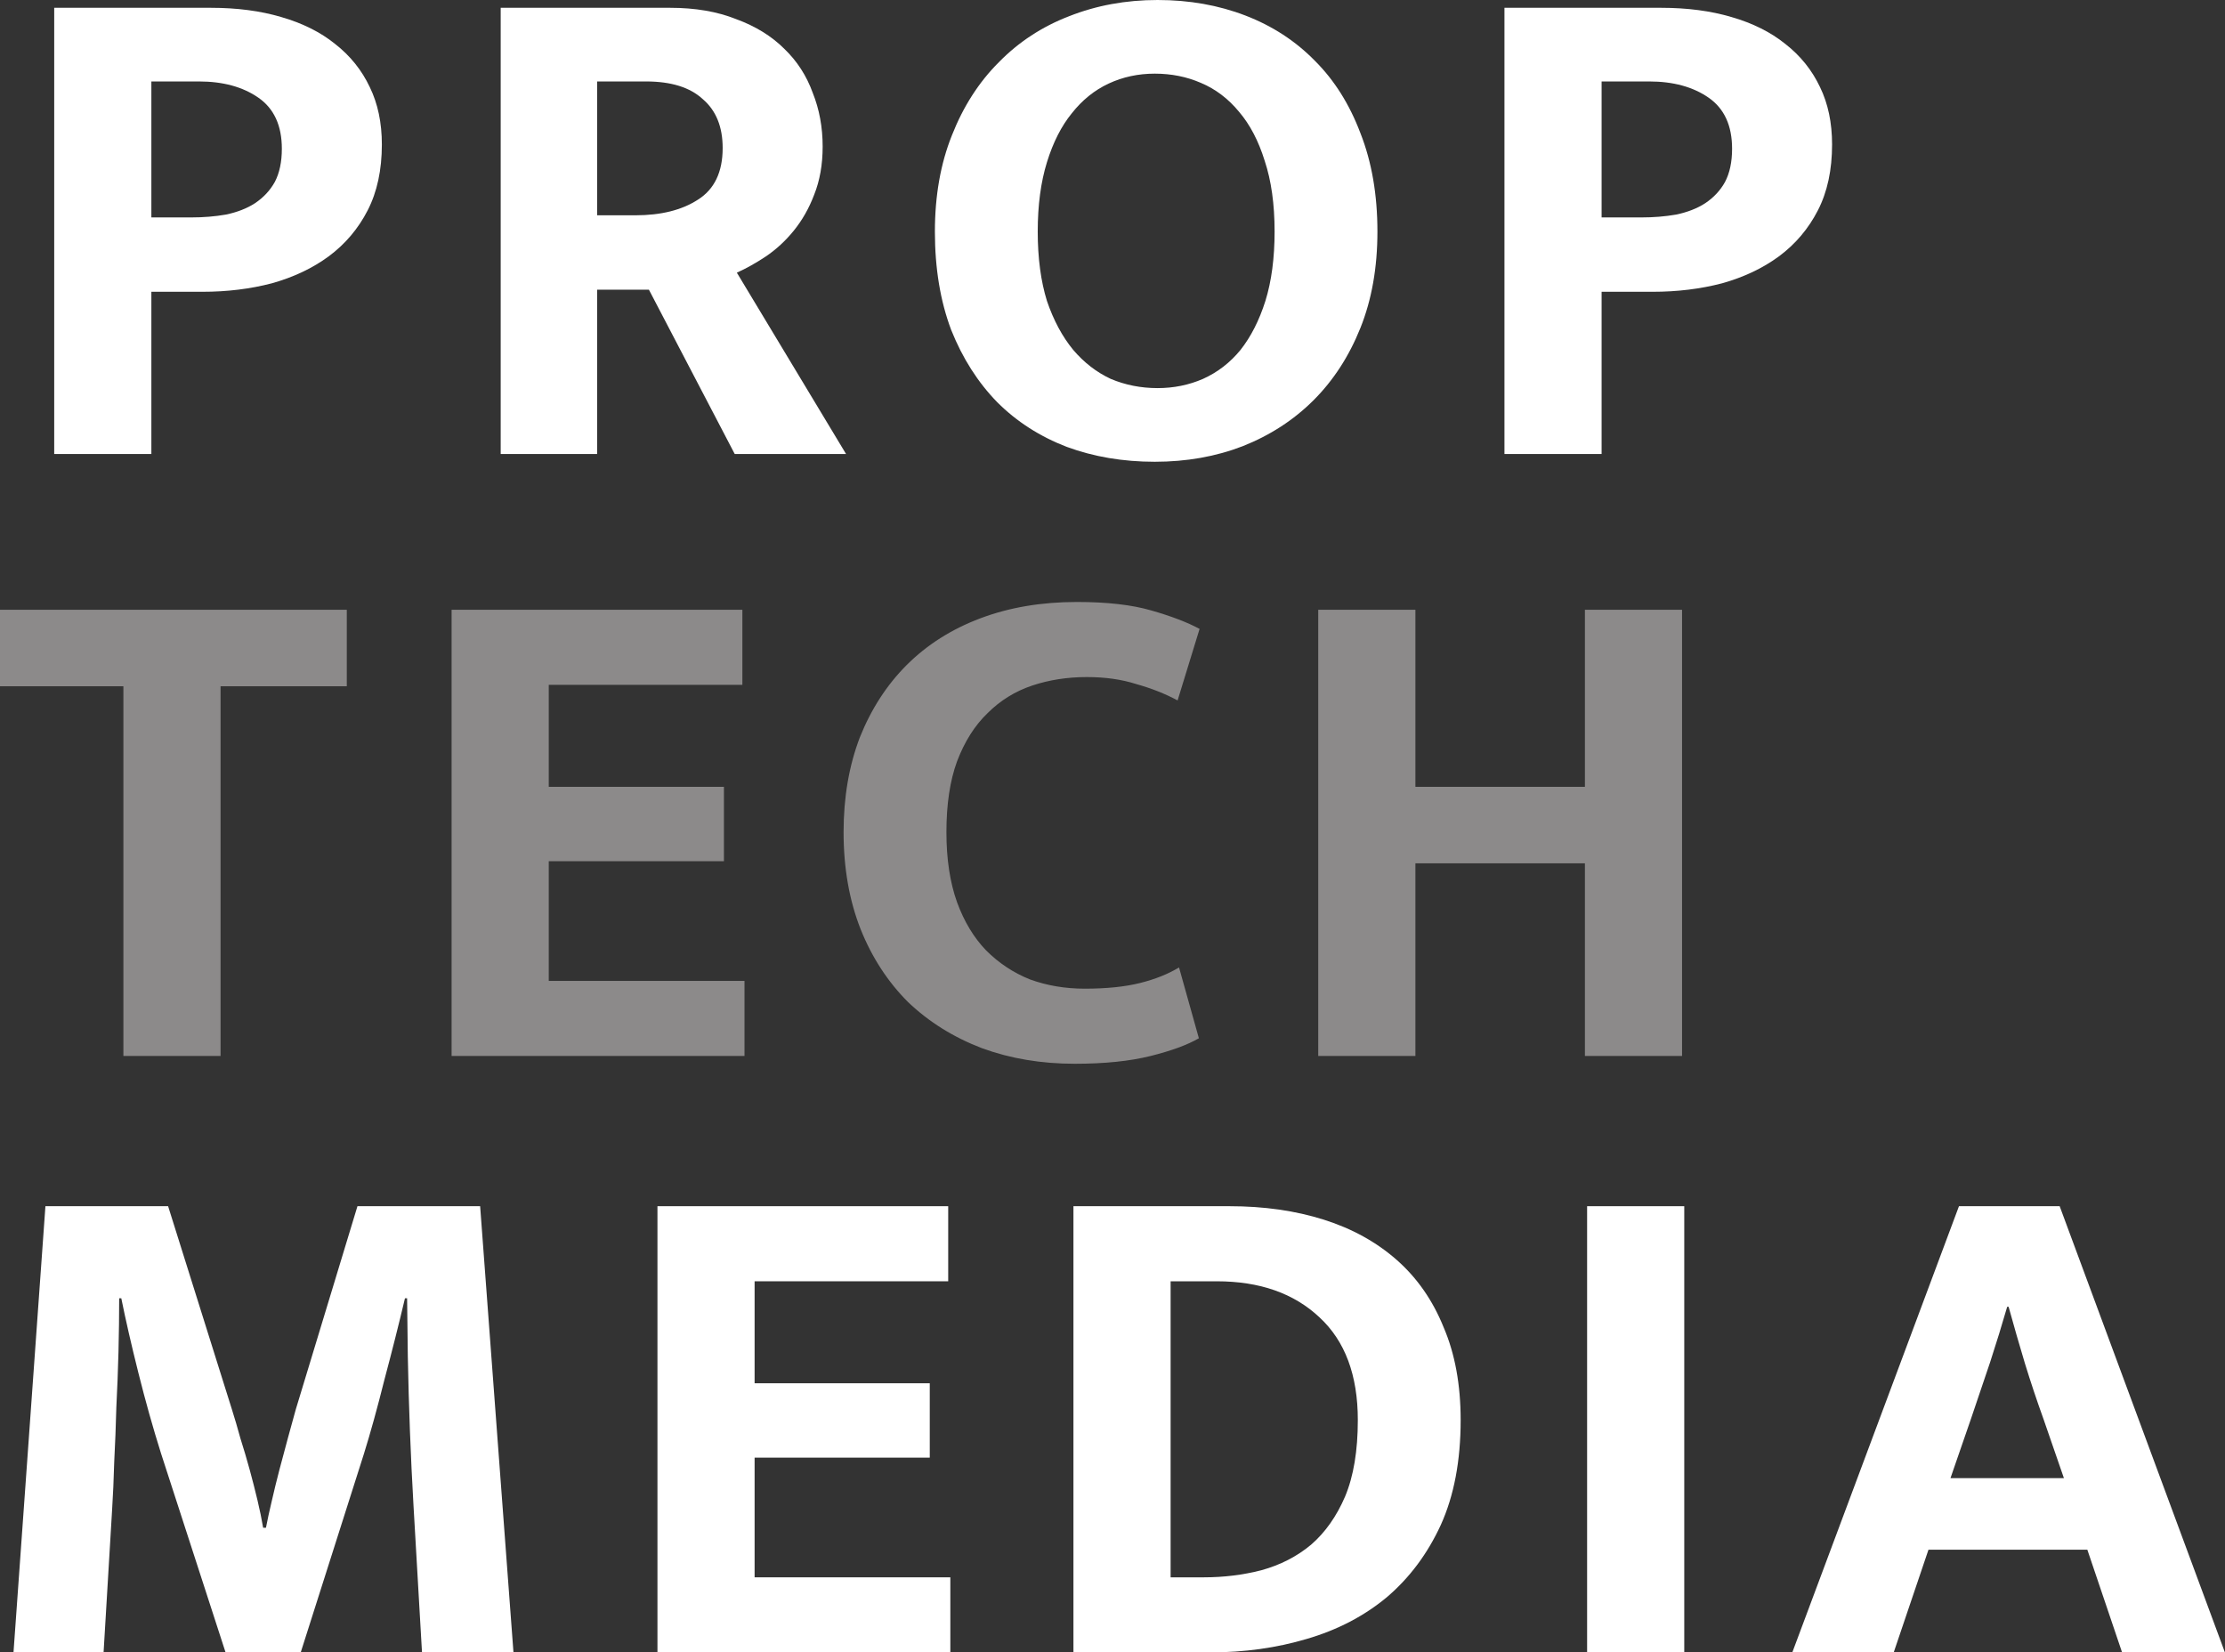 <?xml version="1.0" encoding="UTF-8"?> <svg xmlns="http://www.w3.org/2000/svg" width="101" height="75" viewBox="0 0 101 75" fill="none"><rect x="0" y="0" width="101" height="75" fill="#333333" stroke="none"/> <path d="M2.461 0.354H9.575C10.756 0.354 11.818 0.493 12.762 0.772C13.728 1.05 14.544 1.457 15.209 1.993C15.896 2.529 16.421 3.182 16.786 3.954C17.151 4.704 17.334 5.572 17.334 6.558C17.334 7.715 17.119 8.712 16.69 9.547C16.261 10.383 15.67 11.08 14.919 11.637C14.19 12.173 13.331 12.58 12.344 12.858C11.357 13.116 10.305 13.244 9.189 13.244H6.871V20.606H2.461V0.354ZM6.871 9.869H8.674C9.232 9.869 9.758 9.826 10.251 9.74C10.766 9.633 11.206 9.462 11.571 9.226C11.957 8.969 12.258 8.647 12.473 8.262C12.687 7.854 12.794 7.351 12.794 6.751C12.794 5.701 12.44 4.929 11.732 4.436C11.024 3.943 10.123 3.697 9.028 3.697H6.871V9.869Z" fill="white"></path> <path d="M22.728 0.354H30.422C31.559 0.354 32.557 0.525 33.416 0.868C34.295 1.189 35.025 1.639 35.605 2.218C36.184 2.775 36.613 3.44 36.892 4.211C37.193 4.961 37.343 5.776 37.343 6.654C37.343 7.469 37.214 8.197 36.957 8.84C36.721 9.462 36.409 10.008 36.023 10.48C35.658 10.93 35.24 11.316 34.768 11.637C34.317 11.937 33.877 12.183 33.448 12.376L38.405 20.606H33.351L29.456 13.148H27.106V20.606H22.728V0.354ZM27.106 9.772H28.844C30.003 9.772 30.948 9.537 31.677 9.065C32.428 8.594 32.804 7.812 32.804 6.719C32.804 5.754 32.504 5.015 31.902 4.5C31.323 3.965 30.465 3.697 29.327 3.697H27.106V9.772Z" fill="white"></path> <path d="M52.547 0C53.985 0 55.315 0.236 56.538 0.707C57.762 1.179 58.813 1.864 59.693 2.765C60.573 3.643 61.26 4.736 61.754 6.043C62.269 7.351 62.526 8.84 62.526 10.512C62.526 12.14 62.269 13.598 61.754 14.884C61.239 16.169 60.53 17.262 59.629 18.163C58.728 19.063 57.654 19.759 56.41 20.252C55.187 20.724 53.856 20.959 52.418 20.959C50.98 20.959 49.65 20.734 48.426 20.284C47.203 19.813 46.151 19.138 45.271 18.259C44.392 17.359 43.694 16.266 43.179 14.98C42.685 13.673 42.438 12.183 42.438 10.512C42.438 8.883 42.696 7.426 43.211 6.14C43.726 4.833 44.434 3.729 45.336 2.829C46.237 1.907 47.3 1.211 48.523 0.739C49.767 0.246 51.109 0 52.547 0ZM47.106 10.512C47.106 11.712 47.246 12.762 47.525 13.662C47.825 14.541 48.222 15.28 48.716 15.88C49.209 16.459 49.778 16.898 50.422 17.198C51.087 17.477 51.796 17.616 52.547 17.616C53.276 17.616 53.963 17.477 54.607 17.198C55.272 16.898 55.841 16.459 56.313 15.88C56.785 15.28 57.161 14.541 57.44 13.662C57.719 12.762 57.858 11.712 57.858 10.512C57.858 9.269 57.708 8.197 57.408 7.297C57.129 6.397 56.742 5.658 56.249 5.079C55.755 4.479 55.176 4.04 54.51 3.761C53.867 3.482 53.169 3.343 52.418 3.343C51.667 3.343 50.969 3.493 50.325 3.793C49.682 4.093 49.124 4.543 48.652 5.143C48.179 5.722 47.804 6.461 47.525 7.361C47.246 8.262 47.106 9.312 47.106 10.512Z" fill="white"></path> <path d="M68.292 0.354H75.406C76.587 0.354 77.649 0.493 78.593 0.772C79.559 1.05 80.374 1.457 81.04 1.993C81.727 2.529 82.252 3.182 82.617 3.954C82.982 4.704 83.164 5.572 83.164 6.558C83.164 7.715 82.95 8.712 82.52 9.547C82.091 10.383 81.501 11.08 80.75 11.637C80.02 12.173 79.162 12.58 78.175 12.858C77.187 13.116 76.136 13.244 75.02 13.244H72.702V20.606H68.292V0.354ZM72.702 9.869H74.505C75.063 9.869 75.589 9.826 76.082 9.74C76.597 9.633 77.037 9.462 77.402 9.226C77.788 8.969 78.089 8.647 78.303 8.262C78.518 7.854 78.625 7.351 78.625 6.751C78.625 5.701 78.271 4.929 77.563 4.436C76.855 3.943 75.953 3.697 74.859 3.697H72.702V9.869Z" fill="white"></path> <path d="M15.742 27.677V31.149H10.012V47.929H5.601V31.149H0V27.677H15.742Z" fill="#8C8A8A"></path> <path d="M20.5 27.677H33.699V31.084H24.91V35.713H32.862V39.089H24.91V44.522H33.795V47.929H20.5V27.677Z" fill="#8C8A8A"></path> <path d="M49.238 44.875C50.225 44.875 51.062 44.789 51.749 44.618C52.436 44.446 53.026 44.211 53.52 43.911L54.421 47.125C53.906 47.425 53.176 47.693 52.232 47.929C51.288 48.165 50.14 48.283 48.788 48.283C47.264 48.283 45.858 48.047 44.571 47.575C43.283 47.082 42.167 46.386 41.222 45.486C40.3 44.564 39.581 43.461 39.066 42.175C38.551 40.867 38.293 39.4 38.293 37.771C38.293 36.185 38.54 34.749 39.033 33.463C39.549 32.177 40.257 31.084 41.158 30.184C42.081 29.263 43.197 28.555 44.506 28.063C45.815 27.57 47.275 27.323 48.884 27.323C50.258 27.323 51.384 27.452 52.264 27.709C53.166 27.966 53.895 28.245 54.453 28.545L53.455 31.792C52.897 31.491 52.275 31.245 51.588 31.052C50.923 30.838 50.172 30.731 49.335 30.731C48.455 30.731 47.629 30.859 46.856 31.116C46.084 31.374 45.407 31.792 44.828 32.37C44.248 32.927 43.787 33.656 43.444 34.556C43.122 35.435 42.961 36.506 42.961 37.771C42.961 38.992 43.122 40.053 43.444 40.953C43.766 41.832 44.206 42.56 44.764 43.139C45.343 43.718 46.008 44.157 46.76 44.457C47.532 44.736 48.358 44.875 49.238 44.875Z" fill="#8C8A8A"></path> <path d="M59.839 47.929V27.677H64.25V35.713H71.944V27.677H76.354V47.929H71.944V39.185H64.25V47.929H59.839Z" fill="#8C8A8A"></path> <path d="M2.062 54.748H7.631L10.528 63.974C10.657 64.381 10.786 64.82 10.915 65.292C11.065 65.763 11.204 66.235 11.333 66.706C11.462 67.178 11.58 67.639 11.687 68.089C11.794 68.539 11.88 68.957 11.945 69.342H12.073C12.138 68.999 12.224 68.603 12.331 68.153C12.438 67.681 12.556 67.199 12.685 66.706C12.814 66.213 12.943 65.731 13.072 65.26C13.2 64.788 13.318 64.36 13.426 63.974L16.226 54.748H21.795L23.308 75H19.156C19.027 72.771 18.898 70.543 18.769 68.314C18.641 66.085 18.555 63.835 18.512 61.563L18.48 58.927H18.383C18.104 60.106 17.793 61.338 17.45 62.624C17.128 63.91 16.817 65.035 16.516 65.999L13.651 75H10.239L7.309 65.967C6.944 64.81 6.601 63.588 6.279 62.302C5.957 61.017 5.7 59.891 5.506 58.927H5.41C5.41 59.699 5.399 60.513 5.378 61.37C5.356 62.206 5.324 63.042 5.281 63.878C5.26 64.713 5.227 65.538 5.185 66.353C5.163 67.146 5.131 67.874 5.088 68.539L4.702 75H0.613L2.062 54.748Z" fill="white"></path> <path d="M29.844 54.748H43.042V58.156H34.254V62.785H42.205V66.16H34.254V71.593H43.139V75H29.844V54.748Z" fill="white"></path> <path d="M55.809 54.748C57.376 54.748 58.803 54.952 60.091 55.359C61.379 55.766 62.484 56.377 63.407 57.191C64.33 58.005 65.038 59.023 65.531 60.245C66.046 61.445 66.304 62.849 66.304 64.456C66.304 66.299 66.004 67.885 65.403 69.214C64.802 70.521 63.986 71.614 62.956 72.493C61.926 73.35 60.713 73.982 59.318 74.389C57.945 74.797 56.486 75 54.94 75H48.727V54.748H55.809ZM53.138 71.593H54.651C55.552 71.593 56.421 71.486 57.258 71.271C58.117 71.035 58.868 70.65 59.512 70.114C60.155 69.557 60.67 68.828 61.057 67.928C61.443 67.007 61.636 65.849 61.636 64.456C61.636 62.42 61.057 60.867 59.898 59.795C58.739 58.702 57.183 58.156 55.23 58.156H53.138V71.593Z" fill="white"></path> <path d="M76.454 54.748V75H72.044V54.748H76.454Z" fill="white"></path> <path d="M88.538 67.092H93.688L92.755 64.392C92.454 63.556 92.175 62.72 91.918 61.885C91.66 61.027 91.413 60.17 91.177 59.313H91.113C90.877 60.127 90.62 60.963 90.341 61.82C90.061 62.656 89.772 63.513 89.471 64.392L88.538 67.092ZM88.924 54.748H93.495L100.996 75H96.328L94.751 70.339H87.54L85.962 75H81.359L88.924 54.748Z" fill="white"></path> </svg> 